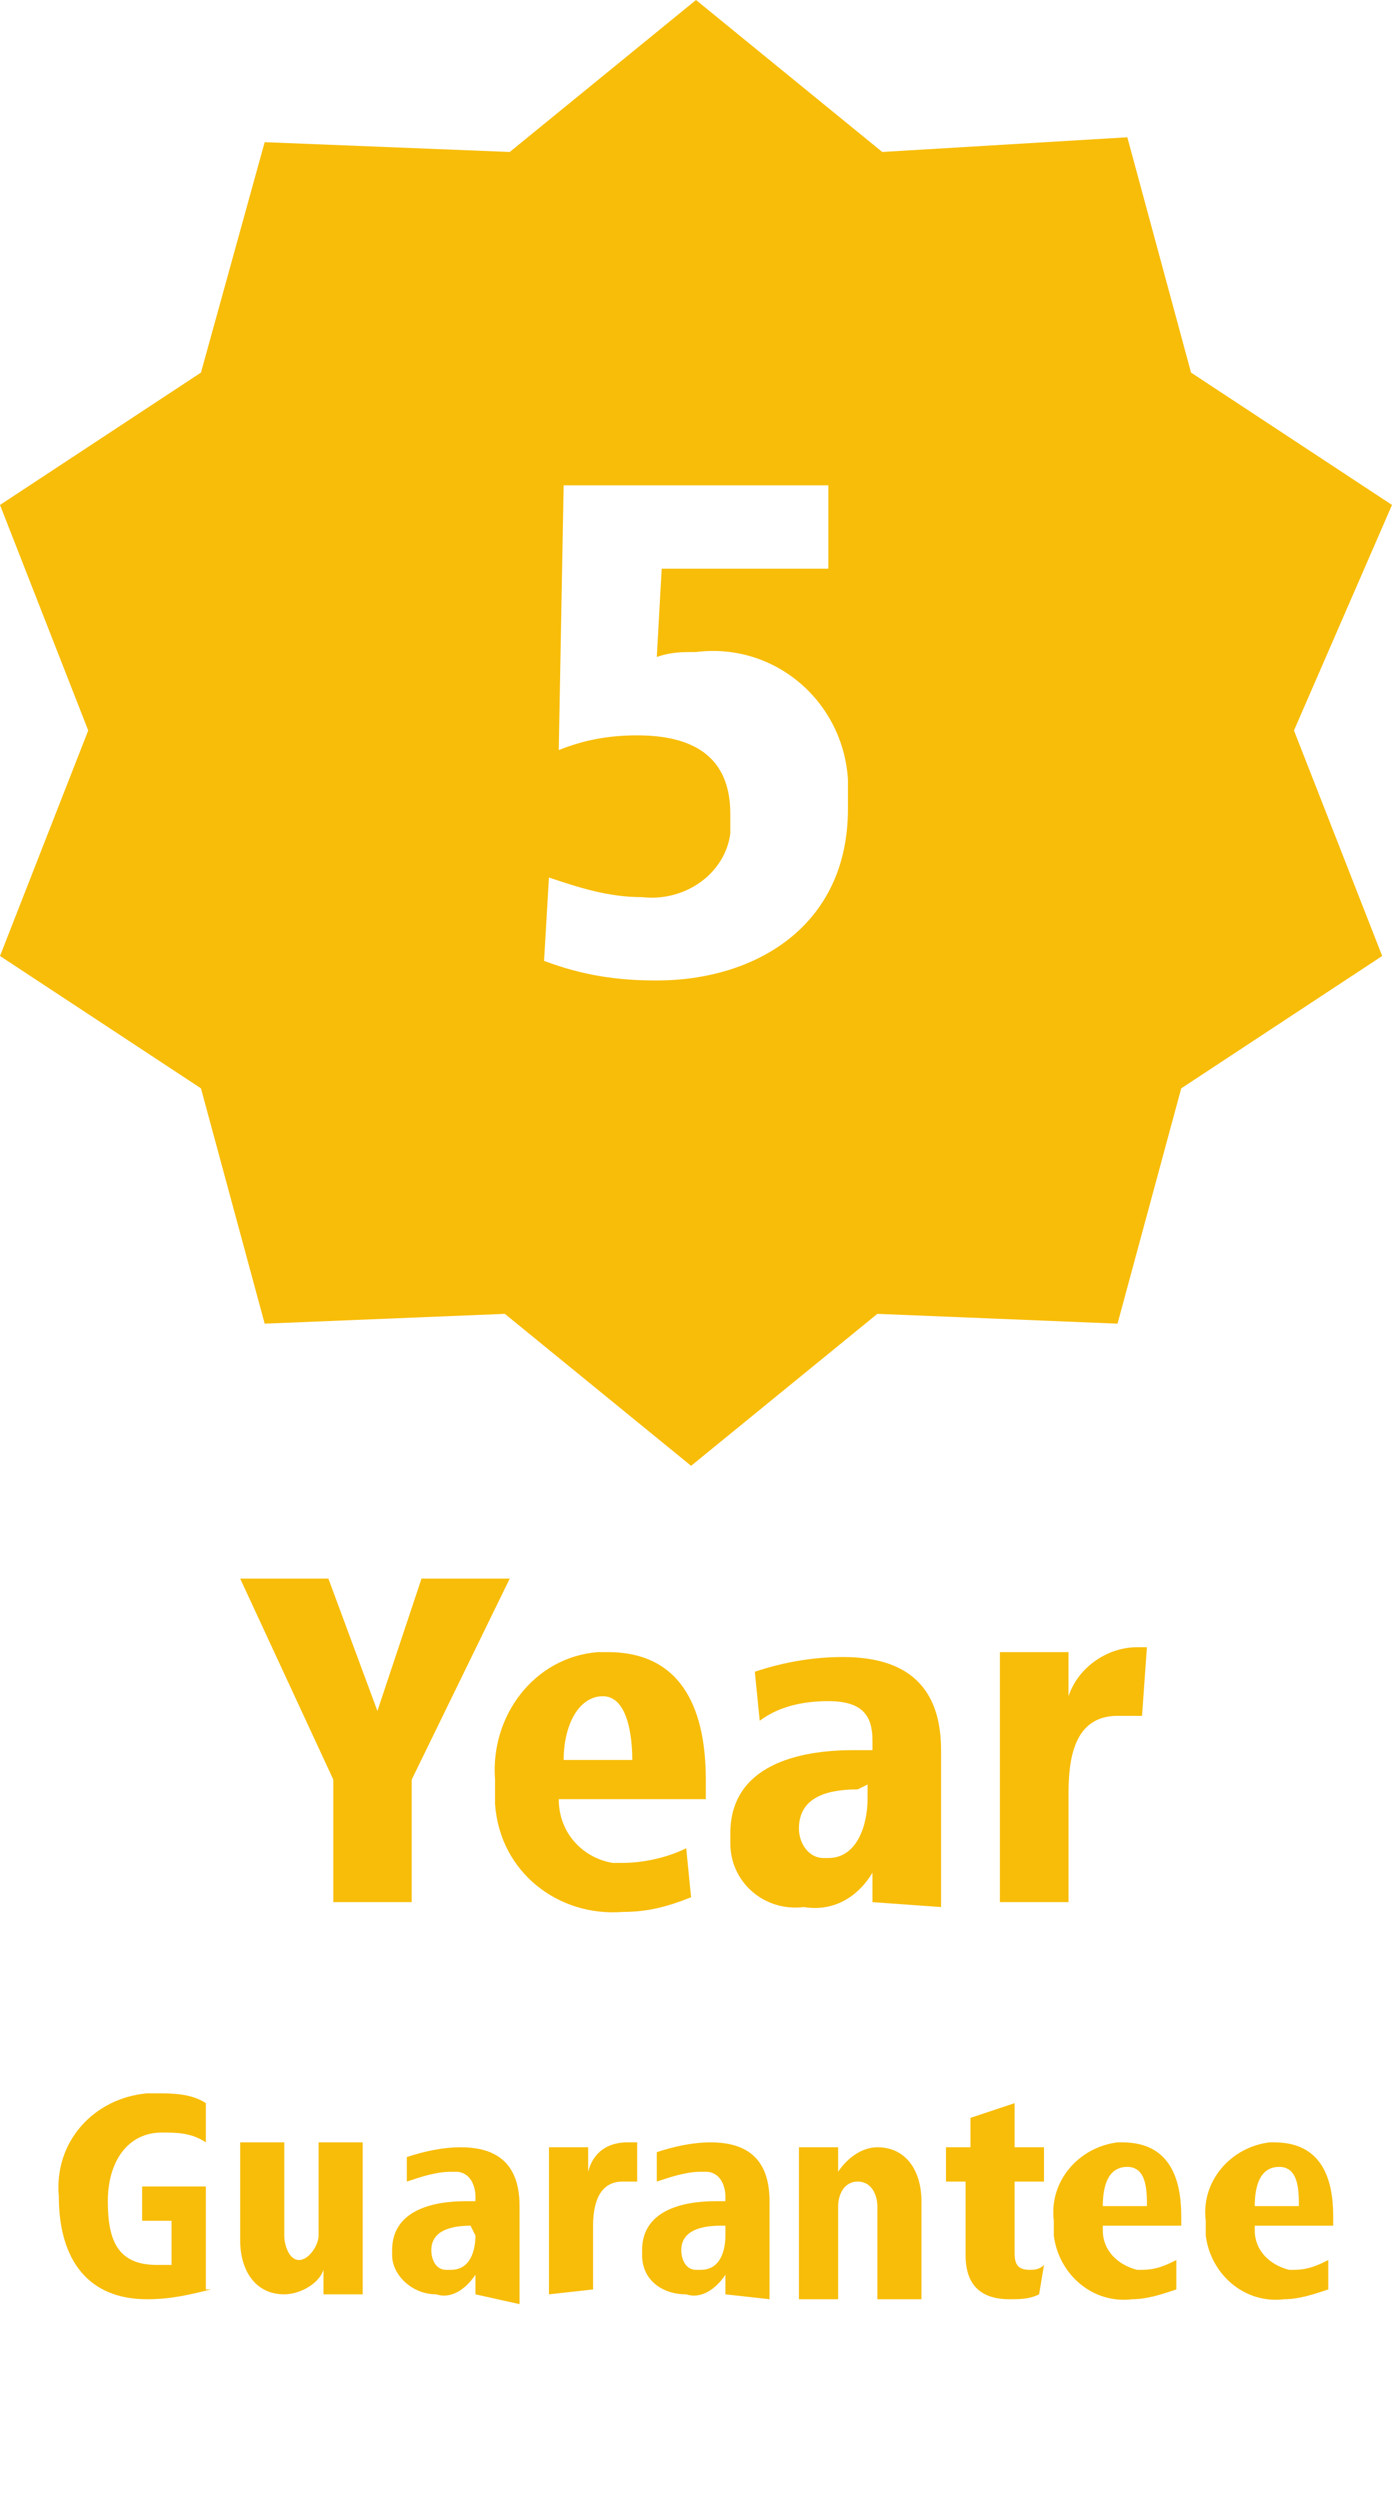 <?xml version="1.0" encoding="utf-8"?>
<!-- Generator: Adobe Illustrator 24.1.3, SVG Export Plug-In . SVG Version: 6.00 Build 0)  -->
<svg version="1.1" id="Ebene_1" xmlns="http://www.w3.org/2000/svg" xmlns:xlink="http://www.w3.org/1999/xlink" x="0px" y="0px"
	 viewBox="0 0 28.4 51" style="enable-background:new 0 0 28.4 51;" xml:space="preserve">
<style type="text/css">
	.st0{fill:#F8BD09;}
</style>
<path class="st0" d="M6.8,38.8v-2.5l-1.9-4.1h1.8l1,2.7l0.9-2.7h1.8l-2,4.1v2.5H6.8z"/>
<path class="st0" d="M11.4,36.7c0,0.7,0.5,1.2,1.1,1.3c0.1,0,0.1,0,0.2,0c0.4,0,0.9-0.1,1.3-0.3l0.1,1c-0.5,0.2-0.9,0.3-1.4,0.3
	c-1.3,0.1-2.5-0.8-2.6-2.2c0-0.2,0-0.3,0-0.5c-0.1-1.3,0.8-2.5,2.1-2.6c0.1,0,0.1,0,0.2,0c1.6,0,2,1.3,2,2.6v0.4H11.4z M12.9,35.9
	c0-0.5-0.1-1.3-0.6-1.3s-0.8,0.6-0.8,1.3H12.9z"/>
<path class="st0" d="M17.8,38.8v-0.6c-0.3,0.5-0.8,0.8-1.4,0.7c-0.8,0.1-1.5-0.5-1.5-1.3c0-0.1,0-0.2,0-0.2c0-1.4,1.4-1.7,2.5-1.7
	h0.4v-0.2c0-0.5-0.2-0.8-0.9-0.8c-0.5,0-1,0.1-1.4,0.4l-0.1-1c0.6-0.2,1.2-0.3,1.8-0.3c1.5,0,2,0.8,2,1.9v2.1c0,0.5,0,0.8,0,1.1
	L17.8,38.8z M17.5,36.5c-0.7,0-1.2,0.2-1.2,0.8c0,0.3,0.2,0.6,0.5,0.6c0,0,0.1,0,0.1,0c0.6,0,0.8-0.7,0.8-1.2v-0.3L17.5,36.5z"/>
<path class="st0" d="M20.4,38.8v-4c0-0.3,0-0.7,0-1.1h1.4v0.9c0.2-0.6,0.8-1,1.4-1h0.2L23.3,35C23.1,35,23,35,22.8,35
	c-0.9,0-1,0.9-1,1.6v2.2L20.4,38.8z"/>
<path class="st0" d="M4.3,46.7c-0.4,0.1-0.8,0.2-1.3,0.2c-1.2,0-1.8-0.8-1.8-2.1c-0.1-1.1,0.7-2,1.8-2.1c0.1,0,0.2,0,0.2,0
	c0.3,0,0.7,0,1,0.2v0.8c-0.3-0.2-0.6-0.2-0.9-0.2c-0.7,0-1.1,0.6-1.1,1.4s0.2,1.3,1,1.3c0.1,0,0.2,0,0.3,0v-0.9H2.9v-0.7h1.3V46.7z"
	/>
<path class="st0" d="M6.6,46.8v-0.5c-0.1,0.3-0.5,0.5-0.8,0.5c-0.6,0-0.9-0.5-0.9-1.1v-2h0.9v1.9c0,0.2,0.1,0.5,0.3,0.5
	s0.4-0.3,0.4-0.5v-1.9h0.9v2.4c0,0.2,0,0.4,0,0.7L6.6,46.8z"/>
<path class="st0" d="M9.7,46.8v-0.4c-0.2,0.3-0.5,0.5-0.8,0.4c-0.5,0-0.9-0.4-0.9-0.8c0,0,0,0,0-0.1c0-0.8,0.8-1,1.5-1h0.2v-0.1
	c0-0.2-0.1-0.5-0.4-0.5c0,0-0.1,0-0.1,0c-0.3,0-0.6,0.1-0.9,0.2V44c0.3-0.1,0.7-0.2,1.1-0.2c0.9,0,1.2,0.5,1.2,1.2v1.3
	c0,0.3,0,0.5,0,0.7L9.7,46.8z M9.6,45.4c-0.4,0-0.8,0.1-0.8,0.5c0,0.2,0.1,0.4,0.3,0.4c0,0,0,0,0.1,0c0.4,0,0.5-0.4,0.5-0.7
	L9.6,45.4L9.6,45.4z"/>
<path class="st0" d="M11.2,46.8v-2.4c0-0.2,0-0.4,0-0.6H12v0.5c0.1-0.4,0.4-0.6,0.8-0.6H13v0.8c-0.1,0-0.2,0-0.3,0
	c-0.5,0-0.6,0.5-0.6,0.9v1.3L11.2,46.8z"/>
<path class="st0" d="M14.8,46.8v-0.4c-0.2,0.3-0.5,0.5-0.8,0.4c-0.5,0-0.9-0.3-0.9-0.8c0,0,0-0.1,0-0.1c0-0.8,0.8-1,1.5-1h0.2v-0.1
	c0-0.2-0.1-0.5-0.4-0.5c0,0-0.1,0-0.1,0c-0.3,0-0.6,0.1-0.9,0.2v-0.6c0.3-0.1,0.7-0.2,1.1-0.2c0.9,0,1.2,0.5,1.2,1.2v1.3
	c0,0.3,0,0.5,0,0.7L14.8,46.8z M14.7,45.4c-0.4,0-0.8,0.1-0.8,0.5c0,0.2,0.1,0.4,0.3,0.4c0,0,0,0,0.1,0c0.4,0,0.5-0.4,0.5-0.7v-0.2
	H14.7z"/>
<path class="st0" d="M16.3,46.8v-2.4c0-0.2,0-0.4,0-0.6h0.8v0.5c0.2-0.3,0.5-0.5,0.8-0.5c0.6,0,0.9,0.5,0.9,1.1v2h-0.9v-1.9
	c0-0.2-0.1-0.5-0.4-0.5s-0.4,0.3-0.4,0.5v1.9H16.3z"/>
<path class="st0" d="M21.2,46.8c-0.2,0.1-0.4,0.1-0.6,0.1c-0.6,0-0.9-0.3-0.9-0.9v-1.5h-0.4v-0.7h0.5v-0.6l0.9-0.3v0.9h0.6v0.7h-0.6
	v1.4c0,0.2,0,0.4,0.3,0.4c0.1,0,0.2,0,0.3-0.1L21.2,46.8z"/>
<path class="st0" d="M22.5,45.5c0,0.4,0.3,0.7,0.7,0.8c0,0,0.1,0,0.1,0c0.3,0,0.5-0.1,0.7-0.2v0.6c-0.3,0.1-0.6,0.2-0.9,0.2
	c-0.8,0.1-1.5-0.5-1.6-1.3c0-0.1,0-0.2,0-0.3c-0.1-0.8,0.5-1.5,1.3-1.6c0,0,0.1,0,0.1,0c1,0,1.2,0.8,1.2,1.5v0.2H22.5z M23.4,45
	c0-0.3,0-0.8-0.4-0.8s-0.5,0.4-0.5,0.8H23.4z"/>
<path class="st0" d="M25.6,45.5c0,0.4,0.3,0.7,0.7,0.8c0,0,0.1,0,0.1,0c0.3,0,0.5-0.1,0.7-0.2v0.6c-0.3,0.1-0.6,0.2-0.9,0.2
	c-0.8,0.1-1.5-0.5-1.6-1.3c0-0.1,0-0.2,0-0.3c-0.1-0.8,0.5-1.5,1.3-1.6c0,0,0.1,0,0.1,0c1,0,1.2,0.8,1.2,1.5v0.2H25.6z M26.5,45
	c0-0.3,0-0.8-0.4-0.8s-0.5,0.4-0.5,0.8H26.5z"/>
<path class="st0" d="M28.4,10.3l-4.1-2.7l-1.3-4.8L18,3.1L14.2,0l-3.8,3.1L5.4,2.9L4.1,7.6L0,10.3l1.8,4.6L0,19.5l4.1,2.7L5.4,27
	l4.9-0.2l3.8,3.1l3.8-3.1l4.9,0.2l1.3-4.8l4.1-2.7l-1.8-4.6L28.4,10.3z M11.2,17.9c0.6,0.2,1.2,0.4,1.9,0.4c0.9,0.1,1.7-0.5,1.8-1.3
	c0-0.1,0-0.3,0-0.4c0-1.2-0.8-1.6-1.9-1.6c-0.6,0-1.1,0.1-1.6,0.3l0.1-5.4h5.4v1.7h-3.4l-0.1,1.8c0.3-0.1,0.5-0.1,0.8-0.1
	c1.6-0.2,3,1,3.1,2.6c0,0.2,0,0.4,0,0.6c0,2.4-1.9,3.5-3.9,3.5c-0.8,0-1.5-0.1-2.3-0.4L11.2,17.9z"/>
</svg>
